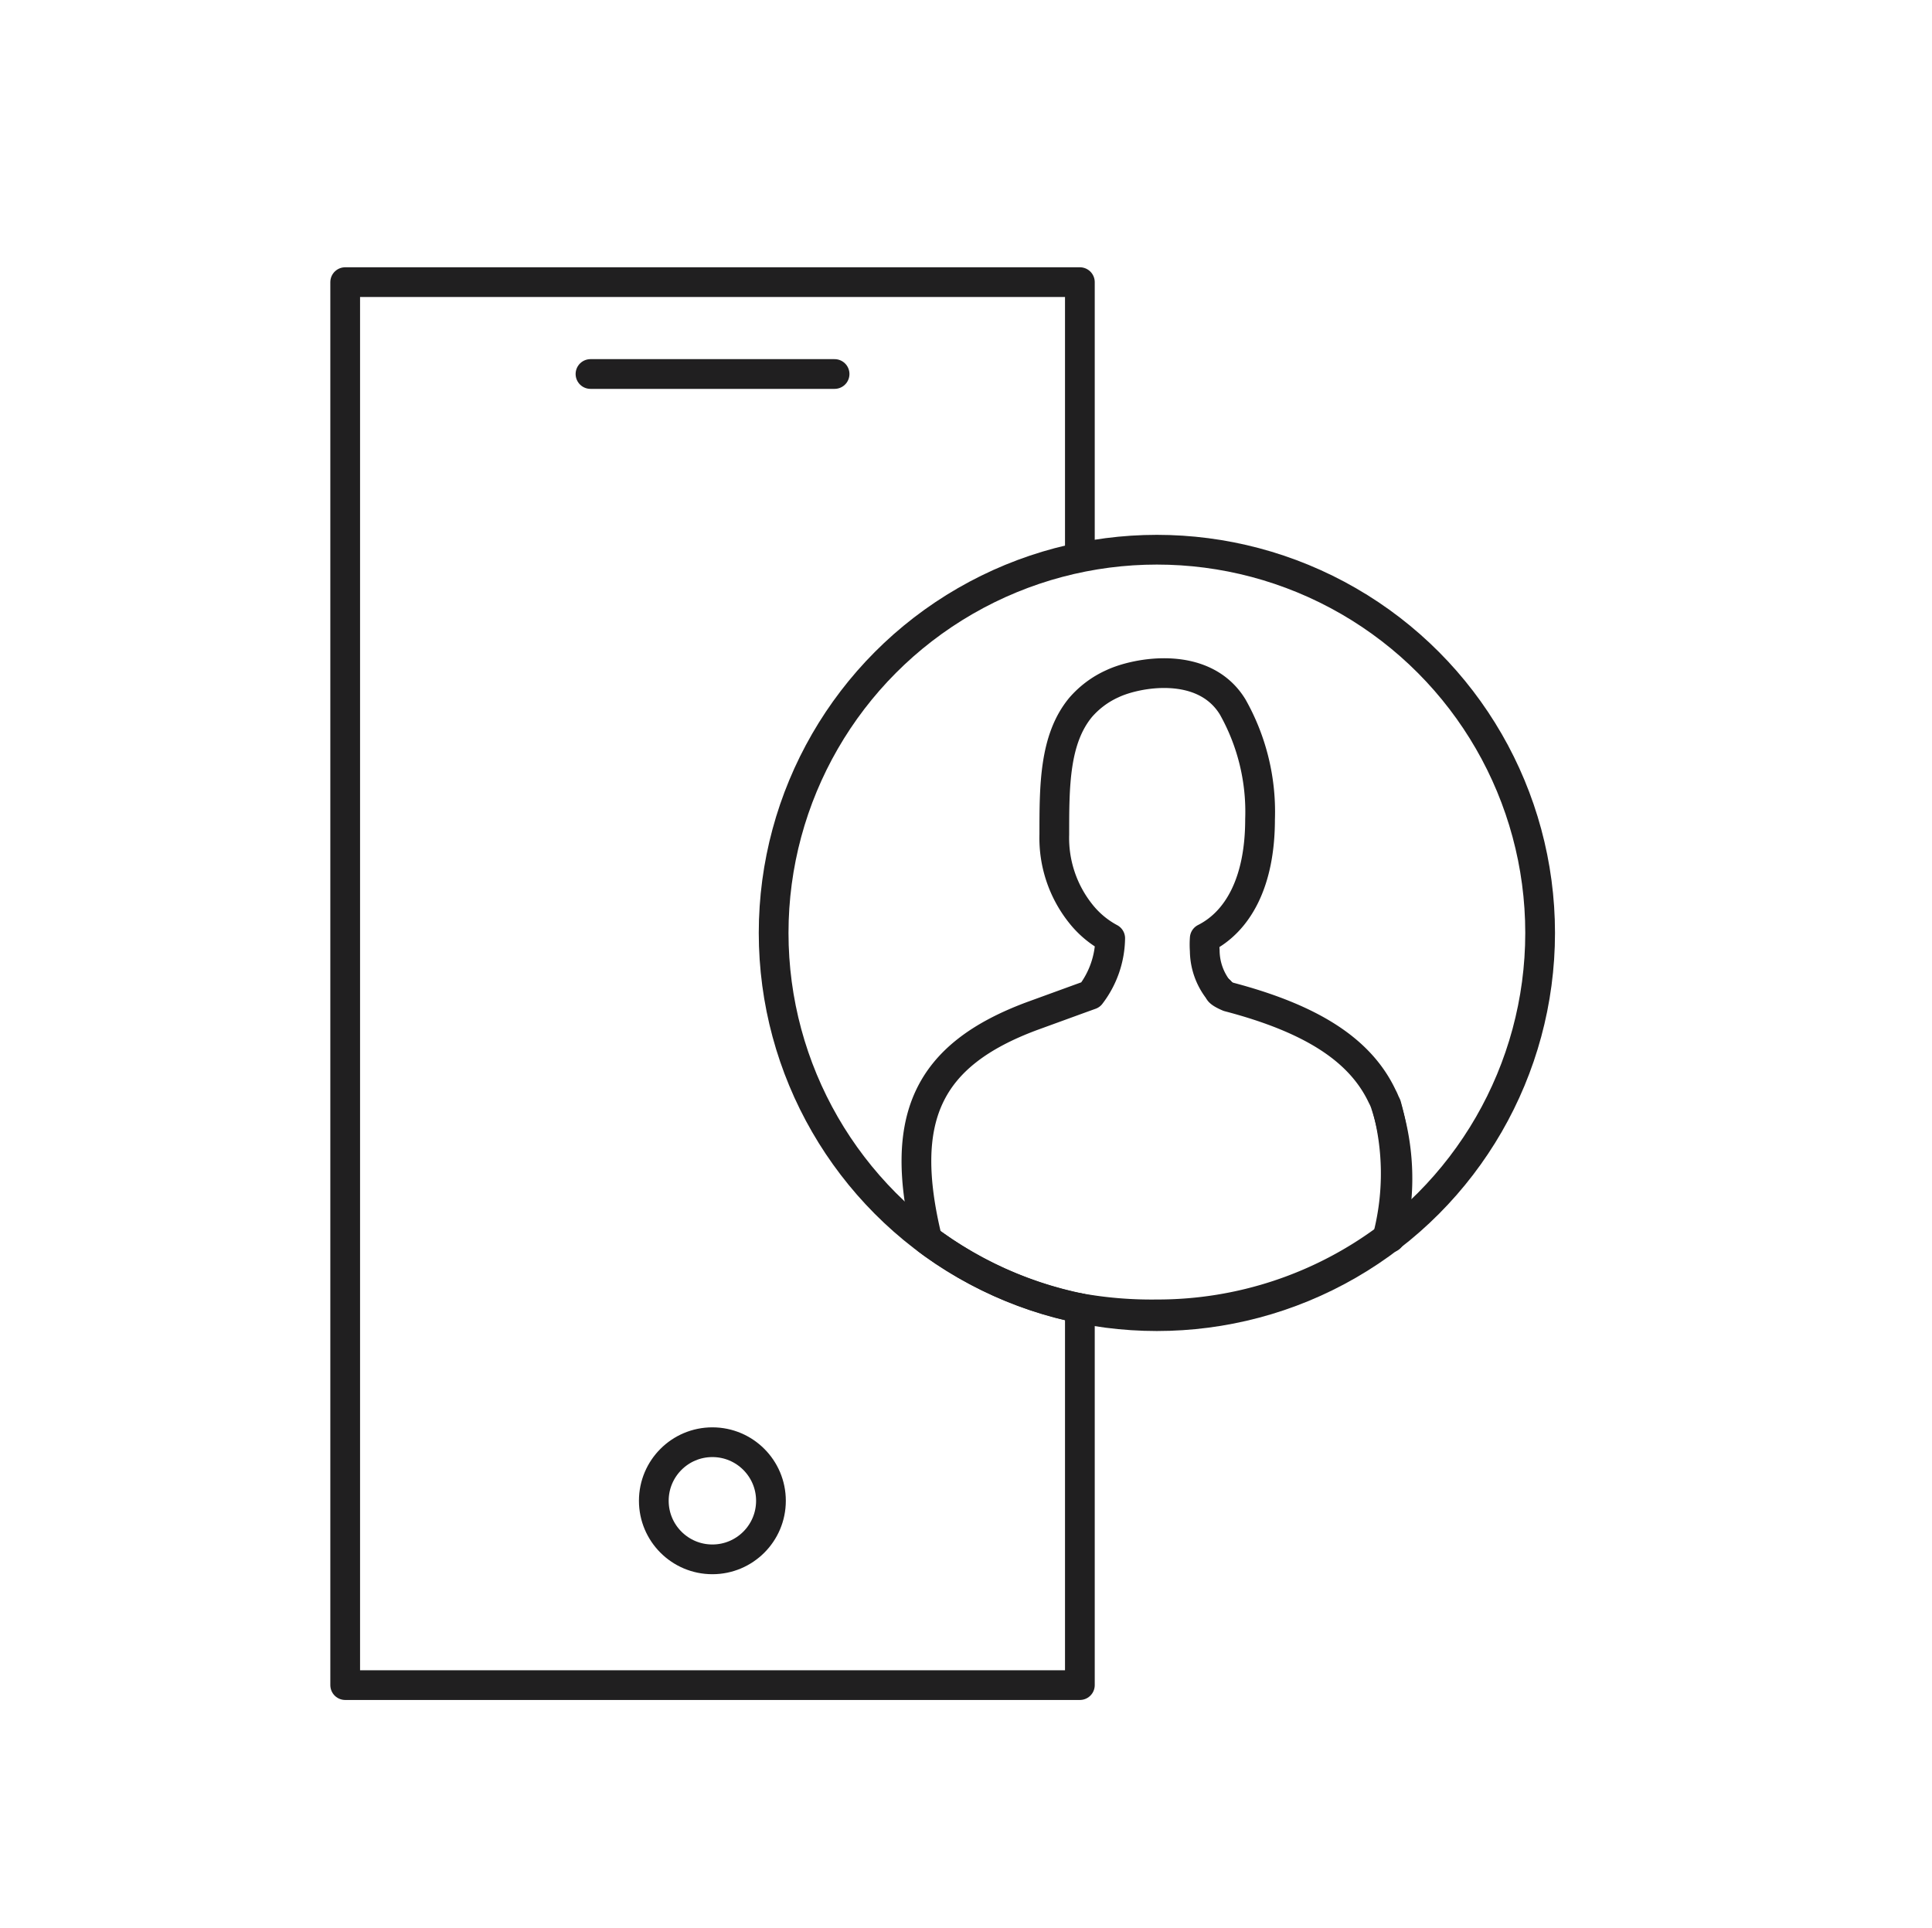 <svg id="Layer_1" data-name="Layer 1" xmlns="http://www.w3.org/2000/svg" viewBox="0 0 64.98 64.85"><path d="M36.32,44V56.68H11.61V9.49H36.32v9.06" style="fill:none;stroke:#201f20;stroke-linecap:round;stroke-linejoin:round"/><line x1="19.86" y1="12.58" x2="28.07" y2="12.58" style="fill:none;stroke:#201f20;stroke-linecap:round;stroke-linejoin:round"/><circle cx="23.96" cy="50.48" r="1.97" style="fill:none;stroke:#201f20;stroke-linecap:round;stroke-linejoin:round"/><path d="M46.63,37.18a8.54,8.54,0,0,1,.06,4.36" style="fill:none;stroke:#201f20;stroke-linecap:round;stroke-linejoin:round"/><line x1="41.02" y1="33.32" x2="40.99" y2="33.3" style="fill:none;stroke:#201f20;stroke-linecap:round;stroke-linejoin:round"/><line x1="41.04" y1="33.34" x2="41.02" y2="33.33" style="fill:none;stroke:#201f20;stroke-linecap:round;stroke-linejoin:round"/><path d="M46.75,41.63h0l-.07,0a12.92,12.92,0,0,1-7.77,2.58A13.79,13.79,0,0,1,36.32,44a12.91,12.91,0,0,1-5.13-2.3c-1-4.09,0-6.21,3.51-7.52l1.62-.59.36-.13a3.19,3.19,0,0,0,.66-1.9,3.17,3.17,0,0,1-1-.84,4.08,4.08,0,0,1-.88-2.65c0-1.63,0-3.2.88-4.27A3.09,3.09,0,0,1,37.41,23c.82-.39,3.08-.81,4.05.78a7.18,7.18,0,0,1,.92,3.78c0,2.12-.75,3.44-1.86,4h0a2.94,2.94,0,0,0,0,.42A2.17,2.17,0,0,0,41,33.32h0c0,.08.32.21.32.21,2.82.74,4.44,1.8,5.17,3.35a1.48,1.48,0,0,1,.12.29A8,8,0,0,1,46.75,41.63Z" style="fill:none;stroke:#201f20;stroke-linecap:round;stroke-linejoin:round"/><circle cx="38.91" cy="31.38" r="12.89" style="fill:none;stroke:#201f20;stroke-linecap:round;stroke-linejoin:round"/></svg>